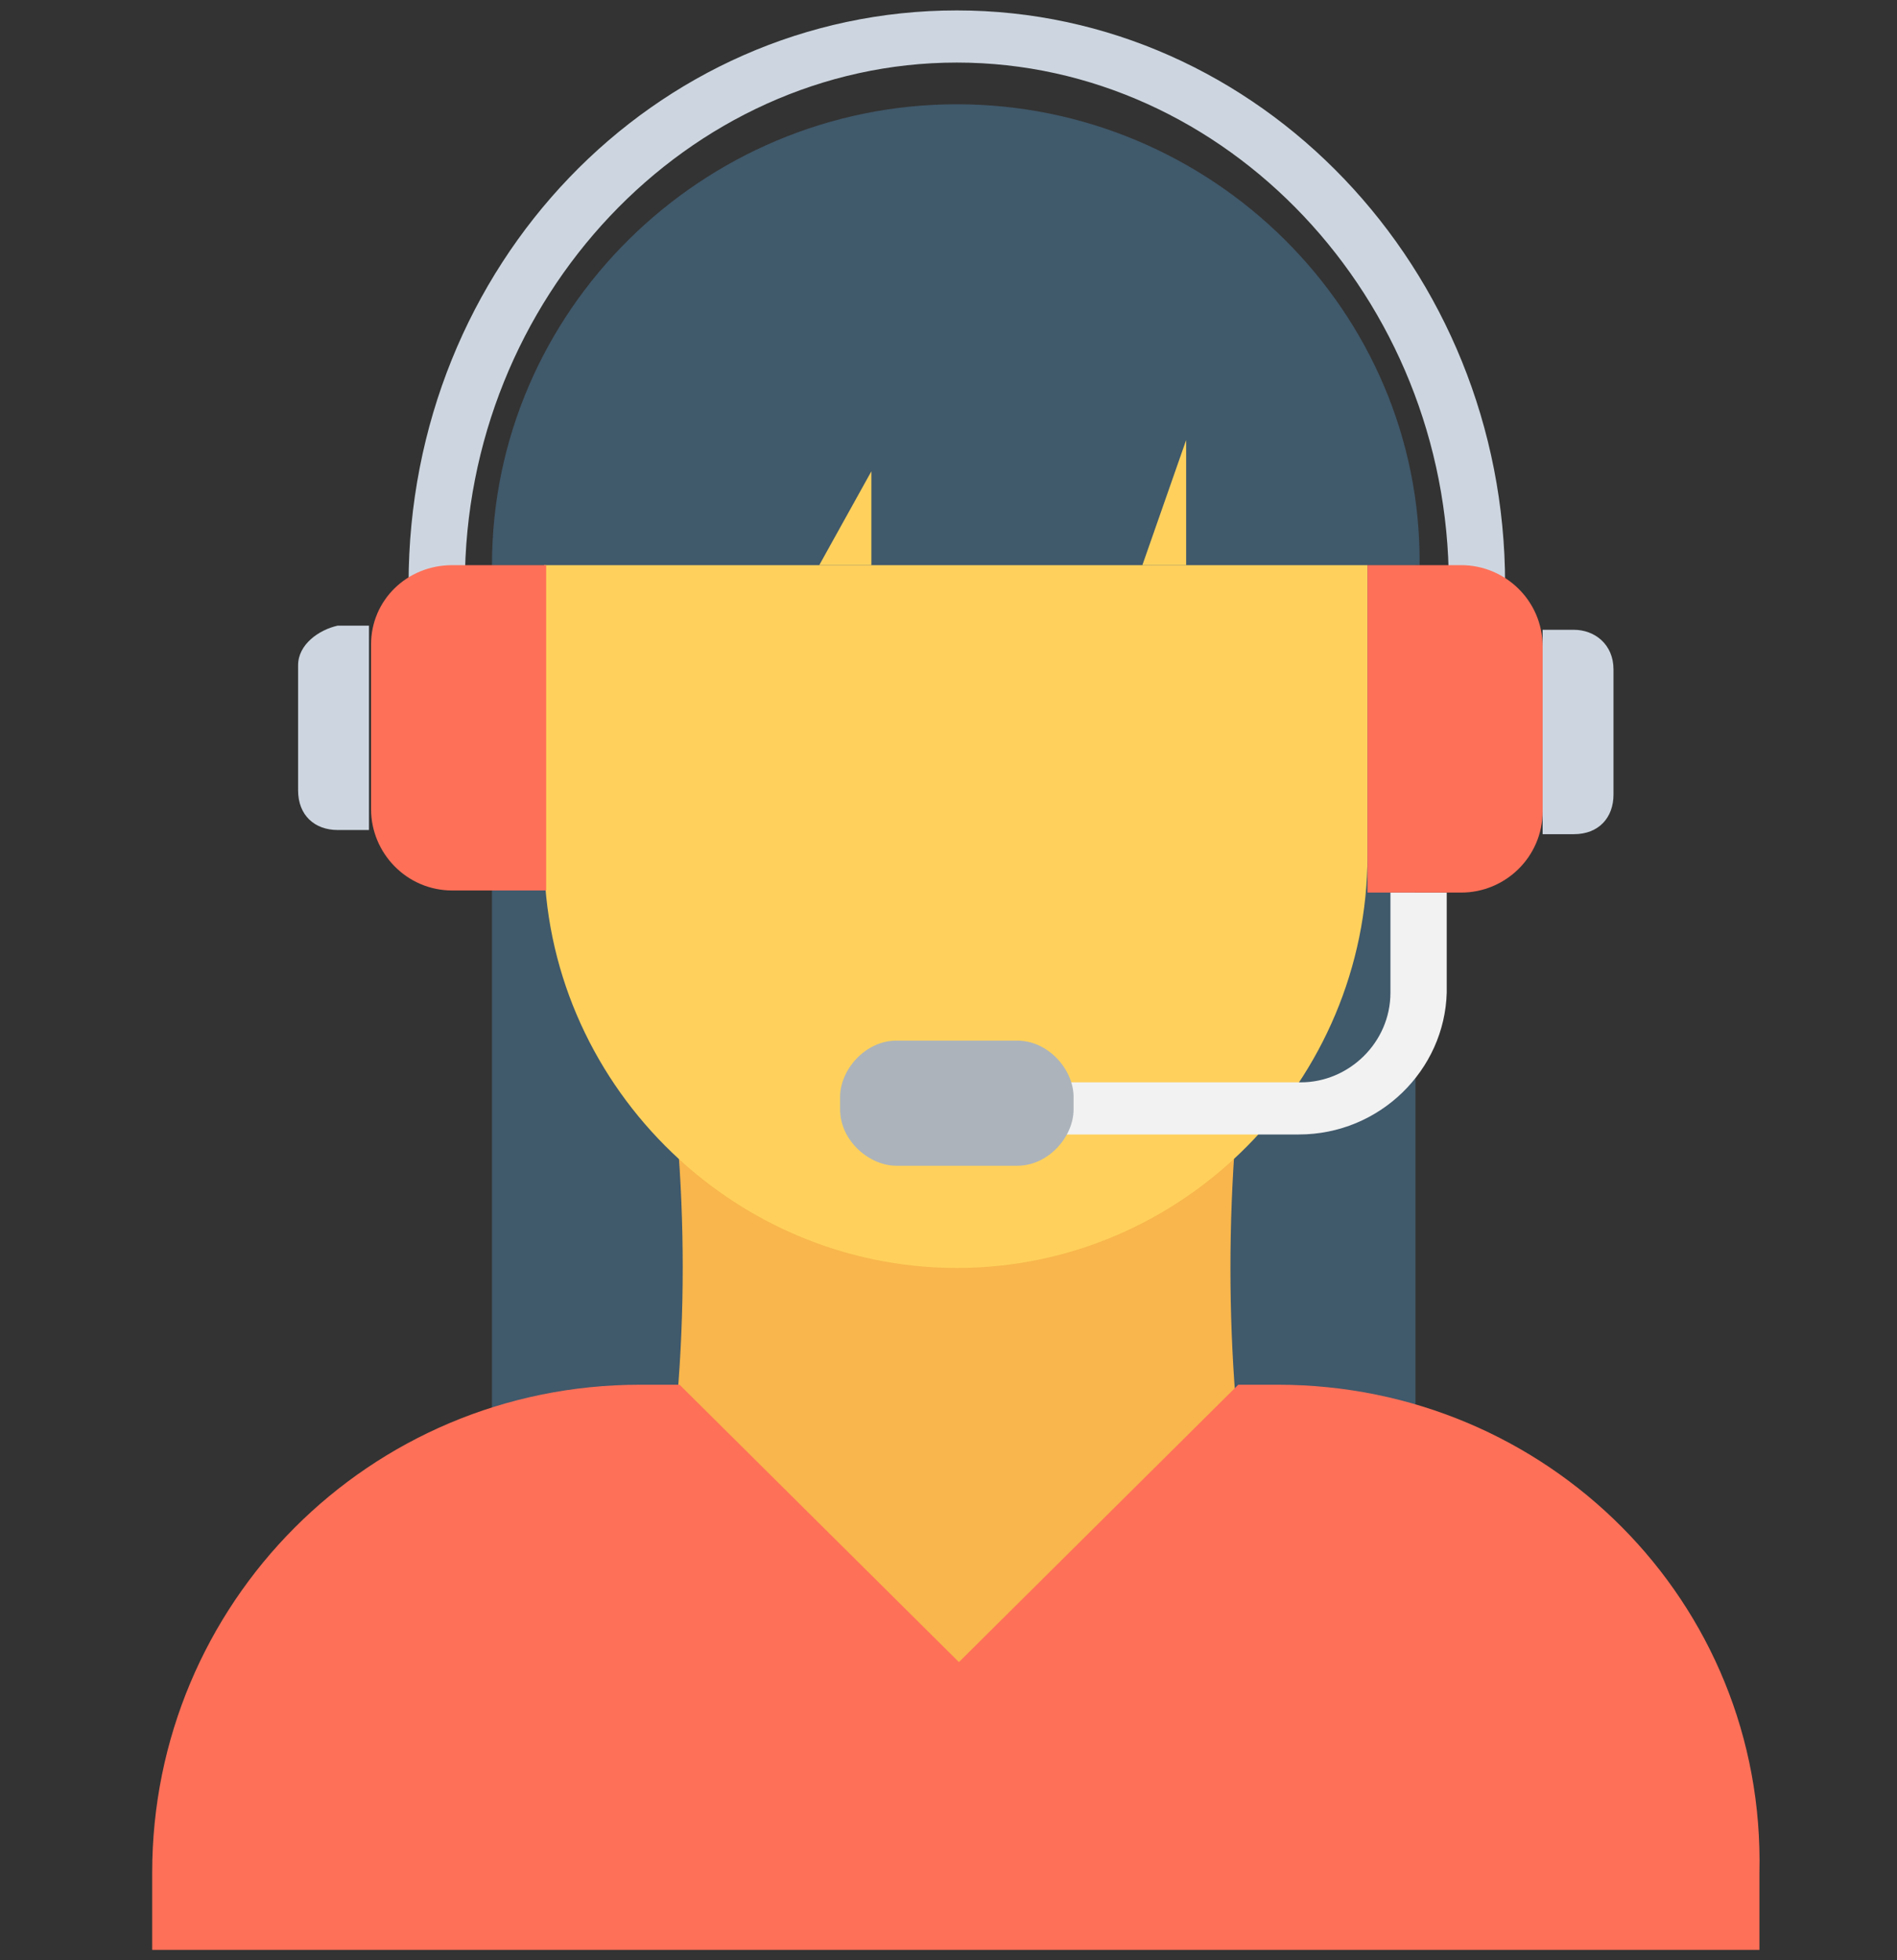 <?xml version="1.0" encoding="utf-8"?>
<!-- Generator: Adobe Illustrator 22.0.0, SVG Export Plug-In . SVG Version: 6.00 Build 0)  -->
<svg version="1.1" id="Layer_1" xmlns="http://www.w3.org/2000/svg" xmlns:xlink="http://www.w3.org/1999/xlink" x="0px" y="0px"
	 viewBox="0 0 91 94" style="enable-background:new 0 0 91 94;" xml:space="preserve">
<rect x="0" y="0" width="91" height="94" fill="#333333" stroke="none"/>
<style type="text/css">
	.st0{fill:#F8B64C;}
	.st1{fill:#40596B;}
	.st2{fill:#FFD15C;}
	.st3{fill:#CDD6E0;}
	.st4{fill:#F2F2F2;}
	.st5{fill:#ACB3BA;}
	.st6{fill:#FF7058;}
</style>
<polygon class="st0" points="33.9,41 45.9,53 57.9,41 "/>
<rect x="23.6" y="27.1" class="st1" width="44.3" height="49.6"/>
<path class="st0" d="M60,73.3c-9.5,1.2-18.8,1.2-28.3,0c1.4-8.3,1.4-16.7,0-25.2c9.5-1.2,18.8-1.2,28.3,0C58.7,56.7,58.7,65,60,73.3
	z"/>
<path class="st2" d="M26.1,22.2V41c0,10.8,8.9,19.8,19.8,19.8S65.6,51.8,65.6,41V22.2H26.1L26.1,22.2z"/>
<path class="st1" d="M45.9,5c-12.2,0-22.3,9.9-22.3,22.1h44.5C68.2,14.9,58.1,5,45.9,5z"/>
<path class="st3" d="M72.2,28h-2.7c0-13.7-10.7-25-23.6-25S22.3,14.3,22.3,28h-2.7c0-15.3,11.8-27.5,26.3-27.5S72.2,12.9,72.2,28z"
	/>
<path class="st4" d="M62.3,54.4H49.6v-2.5h12.8c2.3,0,4.3-1.9,4.3-4.3v-4.8h2.7v4.8C69.3,51.3,66.2,54.4,62.3,54.4z"/>
<path class="st5" d="M48.8,49.9H43c-1.5,0-2.7,1.4-2.7,2.7v0.6c0,1.5,1.4,2.7,2.7,2.7h5.8c1.5,0,2.7-1.4,2.7-2.7v-0.6
	C51.5,51.3,50.3,49.9,48.8,49.9z"/>
<g>
	<path class="st3" d="M75.5,30.2H74V40h1.5c1.2,0,1.9-0.8,1.9-1.9v-6C77.4,30.9,76.5,30.2,75.5,30.2z"/>
	<path class="st3" d="M14.3,31.9v6c0,1.2,0.8,1.9,1.9,1.9h1.5V30h-1.5C15.3,30.2,14.3,30.9,14.3,31.9z"/>
</g>
<g>
	<path class="st6" d="M70.1,27.1h-4.5v15.7h4.5c2.1,0,3.9-1.7,3.9-3.9v-7.9C74,28.8,72.2,27.1,70.1,27.1z"/>
	<path class="st6" d="M17.8,30.9v7.9c0,2.1,1.7,3.9,3.9,3.9h4.5V27.1h-4.5C19.5,27.1,17.8,28.8,17.8,30.9z"/>
</g>
<g>
	<polygon class="st2" points="56.9,27.1 56.9,21.1 54.8,27.1 	"/>
	<polygon class="st2" points="41.8,27.1 41.8,22.6 39.3,27.1 	"/>
</g>
<polygon class="st0" points="32.5,66.8 45.9,80.1 59.2,66.8 "/>
<path class="st6" d="M61.3,66.4h-1.9L46,79.7L32.6,66.4h-1.9c-13,0-23.4,10.5-23.4,23.4v3.7h77.1v-3.7
	C84.7,76.8,74.2,66.4,61.3,66.4z"/>
</svg>
